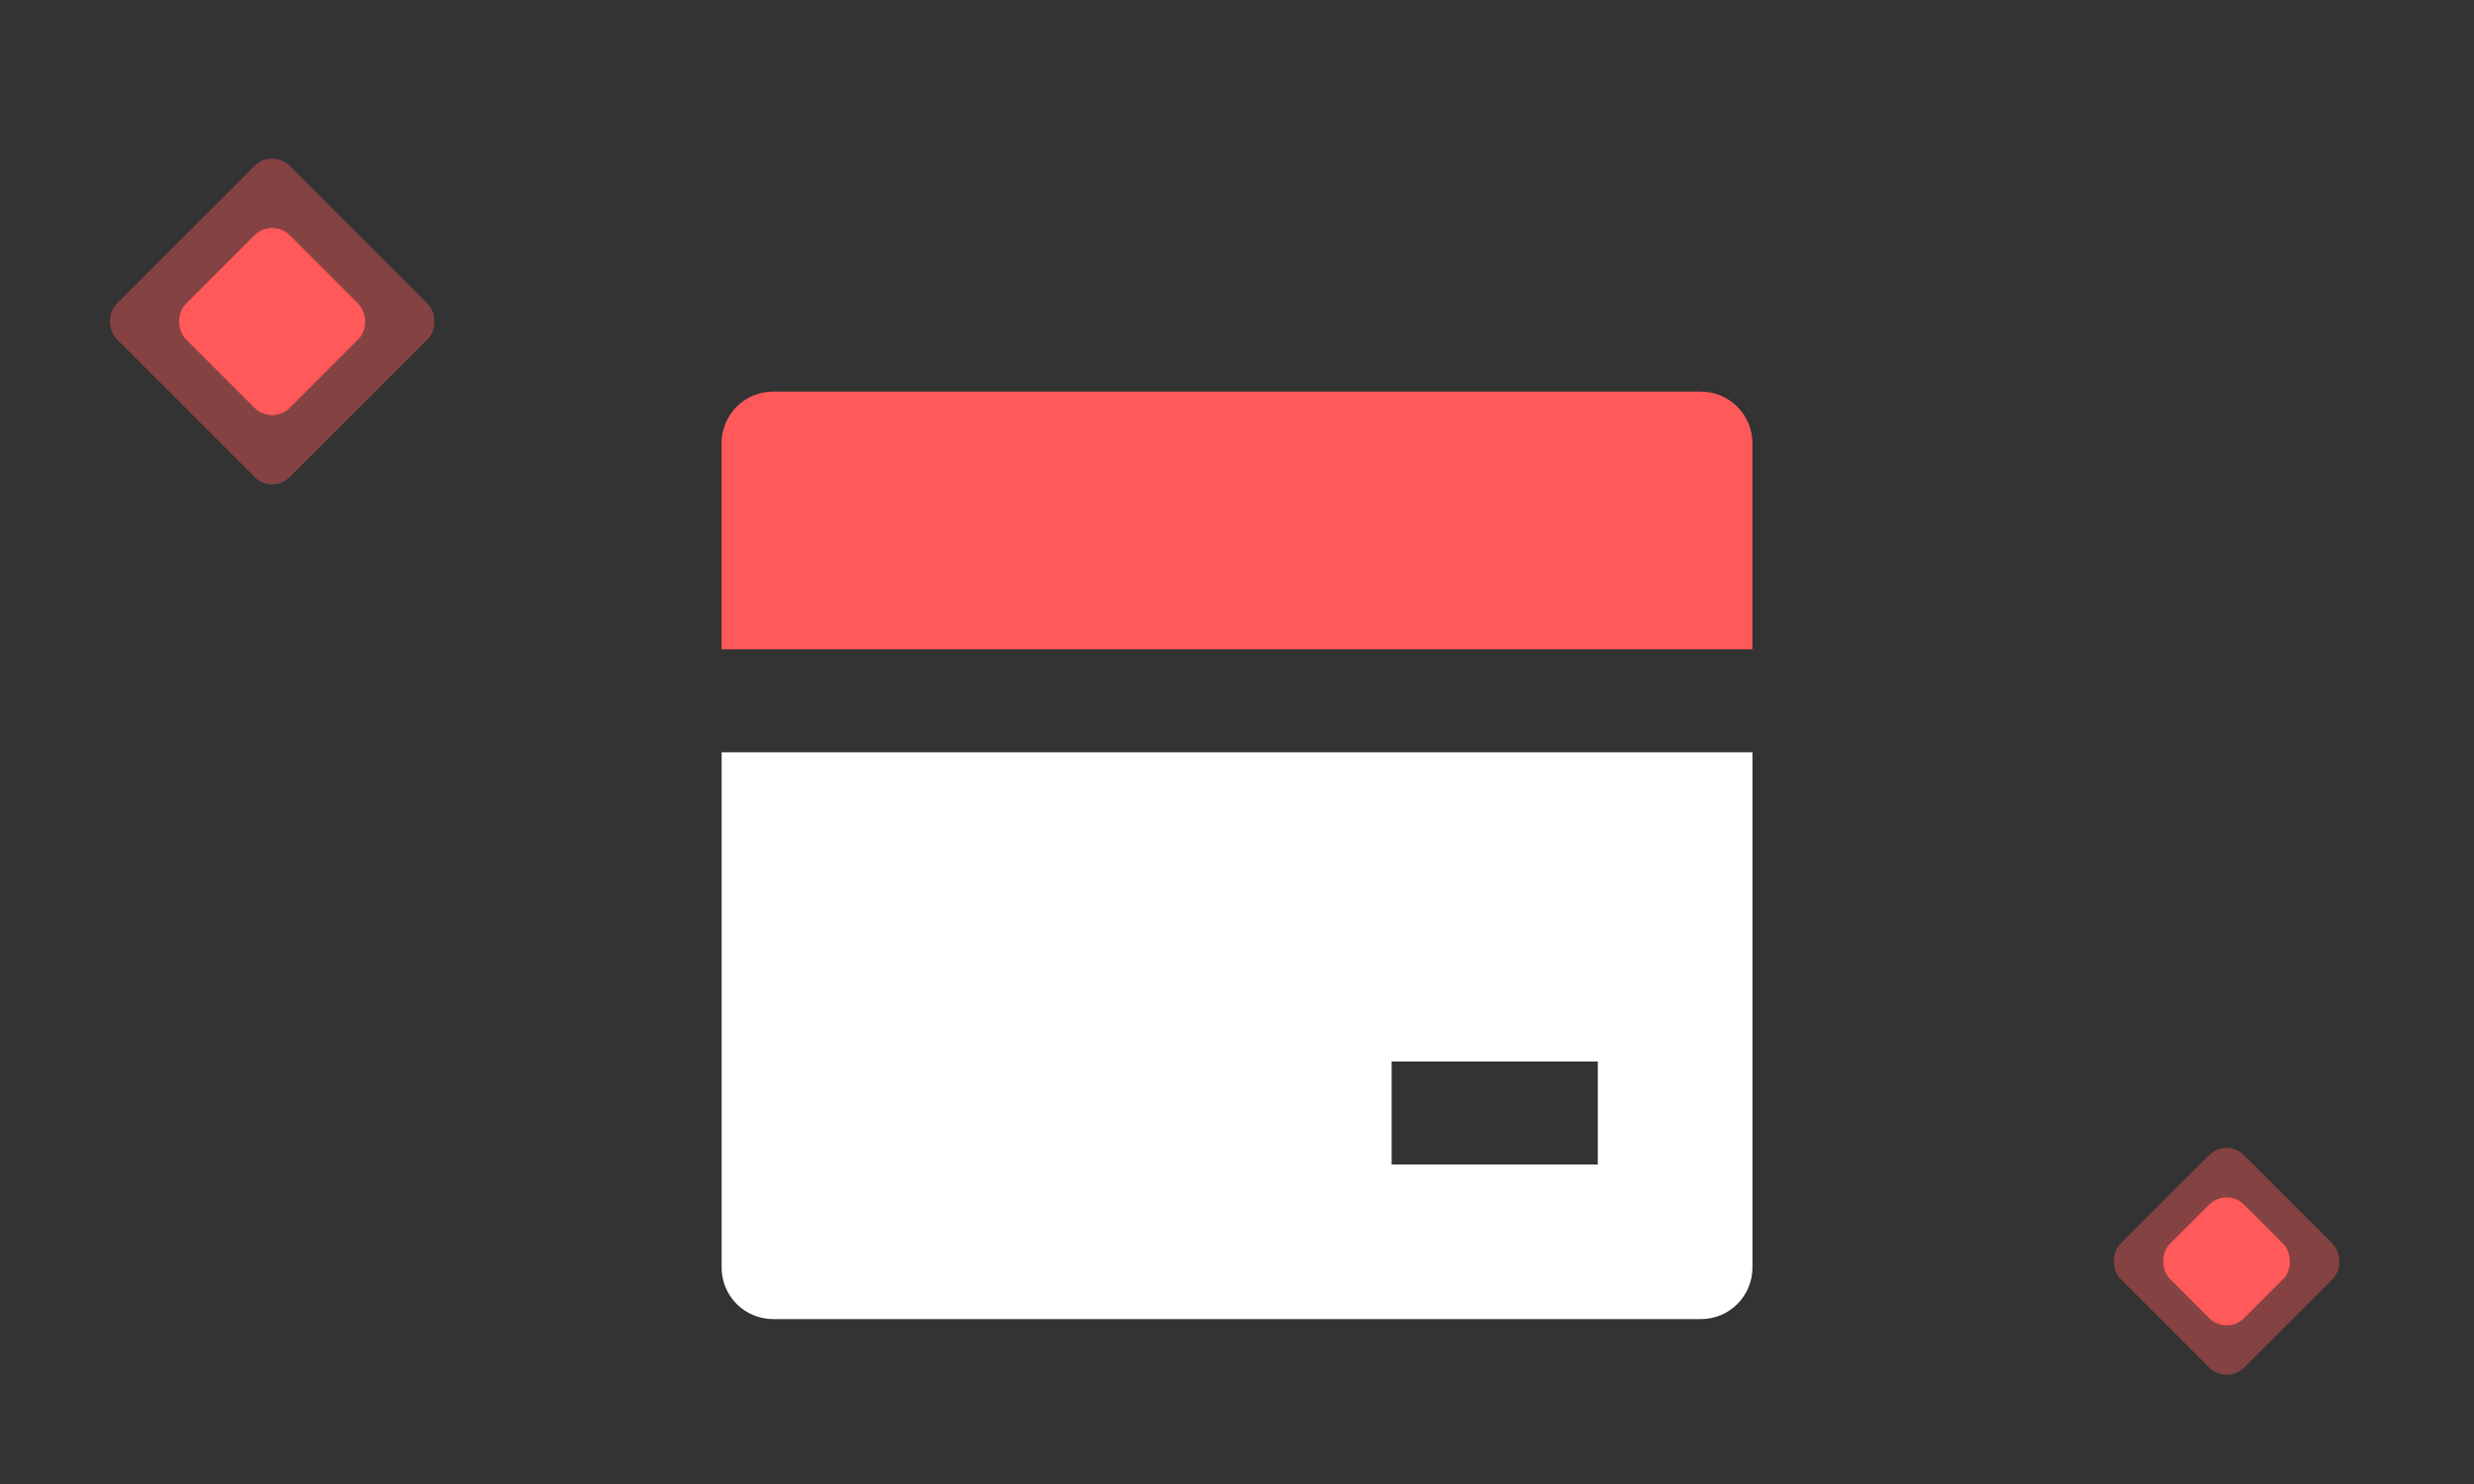 <svg width="100" height="60" viewBox="0 0 100 60" fill="none" xmlns="http://www.w3.org/2000/svg">
<rect x="0" y="0" width="100" height="60" fill="#333333" stroke="none"/>
<path d="M70.833 26.25H29.166V17.917C29.166 17.364 29.386 16.834 29.776 16.443C30.167 16.053 30.697 15.833 31.249 15.833H68.749C69.302 15.833 69.832 16.053 70.222 16.443C70.613 16.834 70.833 17.364 70.833 17.917V26.25Z" fill="#FF5959"/>
<path d="M70.835 30.417V51.25C70.835 51.803 70.615 52.333 70.224 52.723C69.834 53.114 69.304 53.333 68.751 53.333H31.251C30.699 53.333 30.169 53.114 29.778 52.723C29.387 52.333 29.168 51.803 29.168 51.25V30.417H70.835ZM56.251 42.917V47.083H64.585V42.917H56.251Z" fill="white"/>
<rect width="9.899" height="9.899" rx="1" transform="matrix(-0.707 0.707 0.707 0.707 11 6)" fill="#FF5959" fill-opacity="0.4"/>
<rect width="5.94" height="5.94" rx="1" transform="matrix(-0.707 0.707 0.707 0.707 11 8.8)" fill="#FF5959"/>
<rect width="7.071" height="7.071" rx="1" transform="matrix(-0.707 0.707 0.707 0.707 90 46)" fill="#FF5959" fill-opacity="0.4"/>
<rect width="4.243" height="4.243" rx="1" transform="matrix(-0.707 0.707 0.707 0.707 90 48)" fill="#FF5959"/>
</svg>
